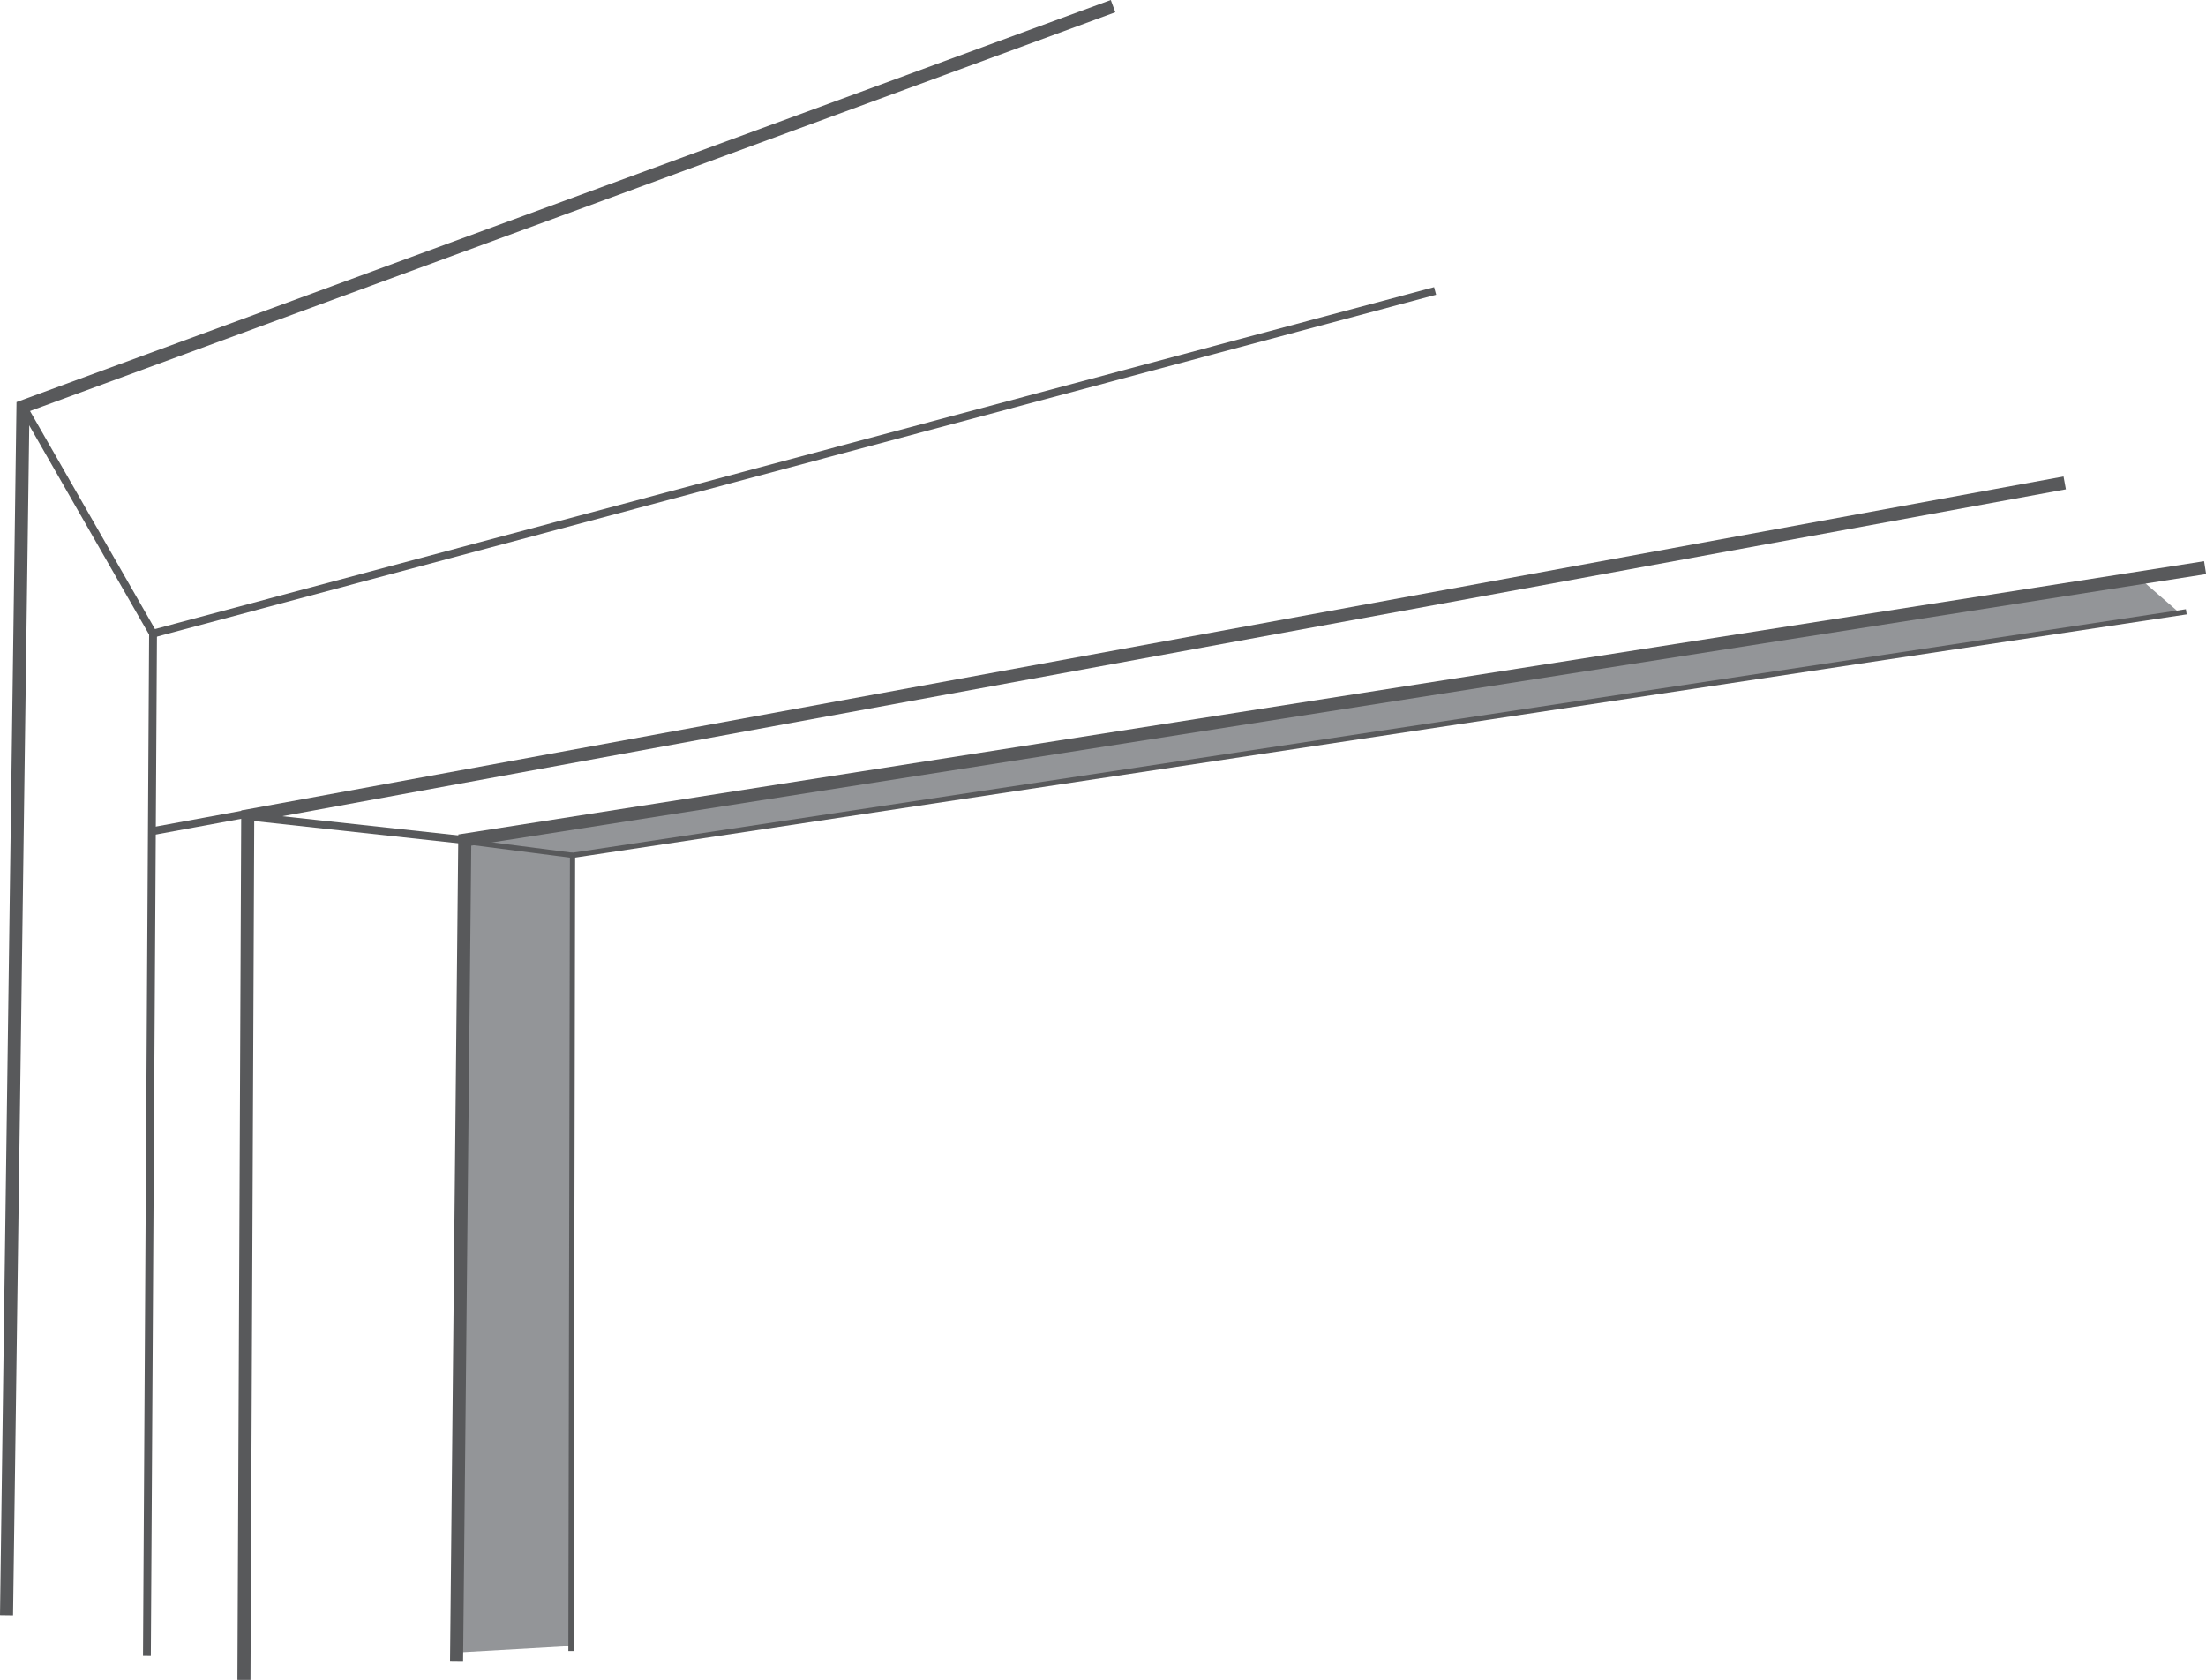 <svg xmlns="http://www.w3.org/2000/svg" viewBox="0 0 168.92 128.64"><defs><style>.cls-1{fill:#939598;}.cls-2,.cls-3,.cls-4{fill:none;stroke:#58595b;stroke-miterlimit:10;}.cls-3{stroke-width:0.6px;}.cls-4{stroke-width:0.4px;}</style></defs><title>Asset3g</title><g id="Layer_2" data-name="Layer 2"><g id="Layer_1-2" data-name="Layer 1"><polygon class="cls-1" points="35.65 64.37 43.78 65.58 43.69 126.05 34.88 126.55 35.65 64.37"/><polygon class="cls-1" points="166.84 46.89 43.93 65.51 35.51 64.29 163.76 44.22 166.84 46.89"/><polyline class="cls-2" points="0.5 123.68 1.76 31.14 85.23 0.47"/><polyline class="cls-2" points="34.96 127.25 35.59 64.33 168.85 43.47"/><polyline class="cls-3" points="1.76 31.14 11.72 48.52 11.25 126.8"/><line class="cls-3" x1="11.72" y1="48.52" x2="109.89" y2="22.28"/><polyline class="cls-2" points="18.68 128.64 18.97 62.48 158.1 36.98"/><line class="cls-3" x1="11.72" y1="63.64" x2="18.94" y2="62.31"/><line class="cls-3" x1="35.59" y1="64.33" x2="19" y2="62.52"/><polyline class="cls-4" points="167.41 46.85 43.84 65.5 43.72 126.43"/><line class="cls-4" x1="43.84" y1="65.5" x2="35.78" y2="64.46"/></g></g></svg>